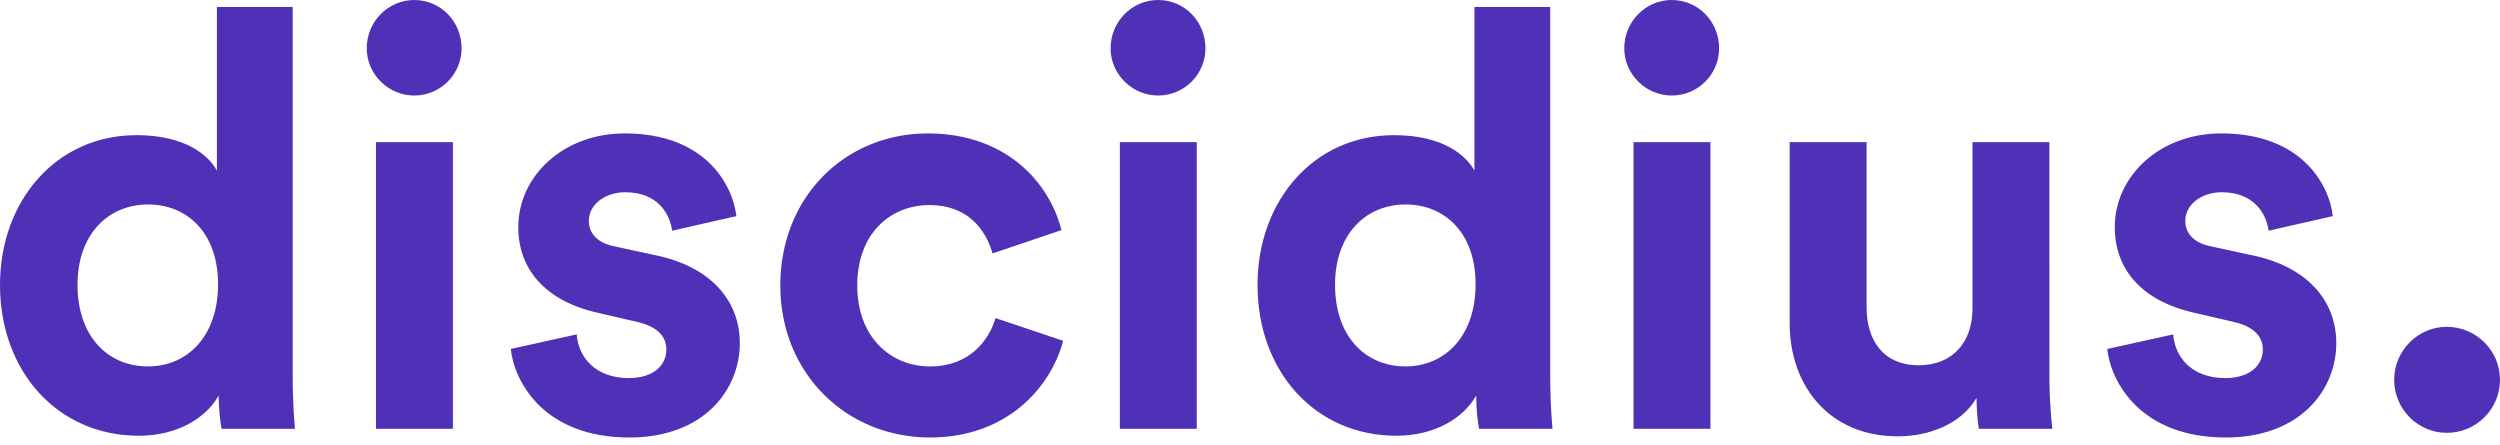 <svg width="118" height="21" viewBox="0 0 118 21" fill="none" xmlns="http://www.w3.org/2000/svg">
<path fill-rule="evenodd" clip-rule="evenodd" d="M17.31 2.282C17.31 3.492 18.32 4.509 19.548 4.509C20.804 4.509 21.787 3.492 21.787 2.282C21.787 1.017 20.804 0 19.548 0C18.32 0 17.31 1.017 17.31 2.282ZM13.815 0.33H10.238V8.056C9.856 7.342 8.764 6.379 6.443 6.379C2.648 6.379 0 9.486 0 13.446C0 17.543 2.73 20.567 6.553 20.567C8.354 20.567 9.72 19.742 10.32 18.67C10.32 19.303 10.402 19.962 10.457 20.238H13.924L13.888 19.811C13.848 19.252 13.815 18.496 13.815 17.79V0.33ZM3.659 13.446C3.659 11.026 5.133 9.651 6.99 9.651C8.846 9.651 10.293 10.999 10.293 13.418C10.293 15.866 8.846 17.295 6.99 17.295C5.078 17.295 3.659 15.866 3.659 13.446ZM21.377 6.709V20.238H17.746V6.709H21.377ZM29.705 20.65C25.664 20.65 24.271 18.01 24.108 16.471L27.22 15.783C27.302 16.856 28.094 17.845 29.677 17.845C30.879 17.845 31.452 17.213 31.452 16.498C31.452 15.893 31.043 15.398 30.005 15.178L28.23 14.766C25.637 14.188 24.463 12.621 24.463 10.724C24.463 8.304 26.592 6.297 29.486 6.297C33.309 6.297 34.592 8.744 34.756 10.201L31.725 10.889C31.616 10.091 31.043 9.074 29.514 9.074C28.558 9.074 27.794 9.651 27.794 10.421C27.794 11.081 28.285 11.494 29.022 11.631L31.212 12.107C33.675 12.71 34.919 14.287 34.919 16.196C34.919 18.395 33.227 20.65 29.705 20.65ZM43.874 9.679C45.676 9.679 46.523 10.834 46.85 11.961L50.099 10.861C49.526 8.579 47.451 6.297 43.792 6.297C39.888 6.297 36.83 9.294 36.83 13.473C36.83 17.625 39.943 20.65 43.902 20.65C47.478 20.65 49.58 18.34 50.181 16.086L46.987 15.013C46.686 16.058 45.758 17.296 43.902 17.296C42.045 17.296 40.462 15.921 40.462 13.473C40.462 11.026 42.018 9.679 43.874 9.679ZM56.488 6.709V20.238H52.857V6.709H56.488ZM52.42 2.282C52.42 3.492 53.43 4.509 54.659 4.509C55.915 4.509 56.898 3.492 56.898 2.282C56.898 1.017 55.915 0 54.659 0C53.43 0 52.42 1.017 52.42 2.282ZM69.593 0.33H73.17V17.79C73.17 18.496 73.203 19.252 73.243 19.811L73.279 20.238H69.812C69.757 19.962 69.675 19.303 69.675 18.67C69.075 19.742 67.709 20.567 65.907 20.567C62.085 20.567 59.355 17.543 59.355 13.446C59.355 9.486 62.003 6.379 65.798 6.379C68.119 6.379 69.211 7.342 69.593 8.056V0.33ZM63.014 13.446C63.014 11.026 64.488 9.651 66.344 9.651C68.201 9.651 69.648 10.999 69.648 13.418C69.648 15.866 68.201 17.295 66.344 17.295C64.433 17.295 63.014 15.866 63.014 13.446ZM80.732 6.709V20.238H77.101V6.709H80.732ZM76.665 2.282C76.665 3.492 77.675 4.509 78.903 4.509C80.159 4.509 81.142 3.492 81.142 2.282C81.142 1.017 80.159 0 78.903 0C77.675 0 76.665 1.017 76.665 2.282ZM96.868 20.238H93.401C93.346 19.962 93.292 19.33 93.292 18.78C92.555 20.045 90.998 20.595 89.579 20.595C86.33 20.595 84.473 18.203 84.473 15.261V6.709H88.104V14.518C88.104 16.03 88.869 17.24 90.561 17.24C92.172 17.24 93.101 16.14 93.101 14.573V6.709H96.732L96.734 18.072C96.743 18.723 96.781 19.315 96.82 19.758L96.868 20.238ZM99.462 16.471C99.625 18.01 101.018 20.65 105.058 20.65C108.58 20.65 110.273 18.395 110.273 16.196C110.273 14.287 109.029 12.71 106.566 12.107L104.376 11.631C103.639 11.494 103.147 11.081 103.147 10.421C103.147 9.651 103.912 9.074 104.867 9.074C106.396 9.074 106.97 10.091 107.079 10.889L110.109 10.201C109.946 8.744 108.662 6.297 104.84 6.297C101.946 6.297 99.817 8.304 99.817 10.724C99.817 12.621 100.99 14.188 103.584 14.766L105.359 15.178C106.396 15.398 106.806 15.893 106.806 16.498C106.806 17.213 106.232 17.845 105.031 17.845C103.448 17.845 102.656 16.856 102.574 15.783L99.462 16.471ZM115.488 15.426C114.123 15.426 113.004 16.553 113.004 17.928C113.004 19.303 114.123 20.43 115.488 20.43C116.881 20.43 118 19.303 118 17.928C118 16.553 116.881 15.426 115.488 15.426Z" fill="#4F31B7"/>
</svg>
